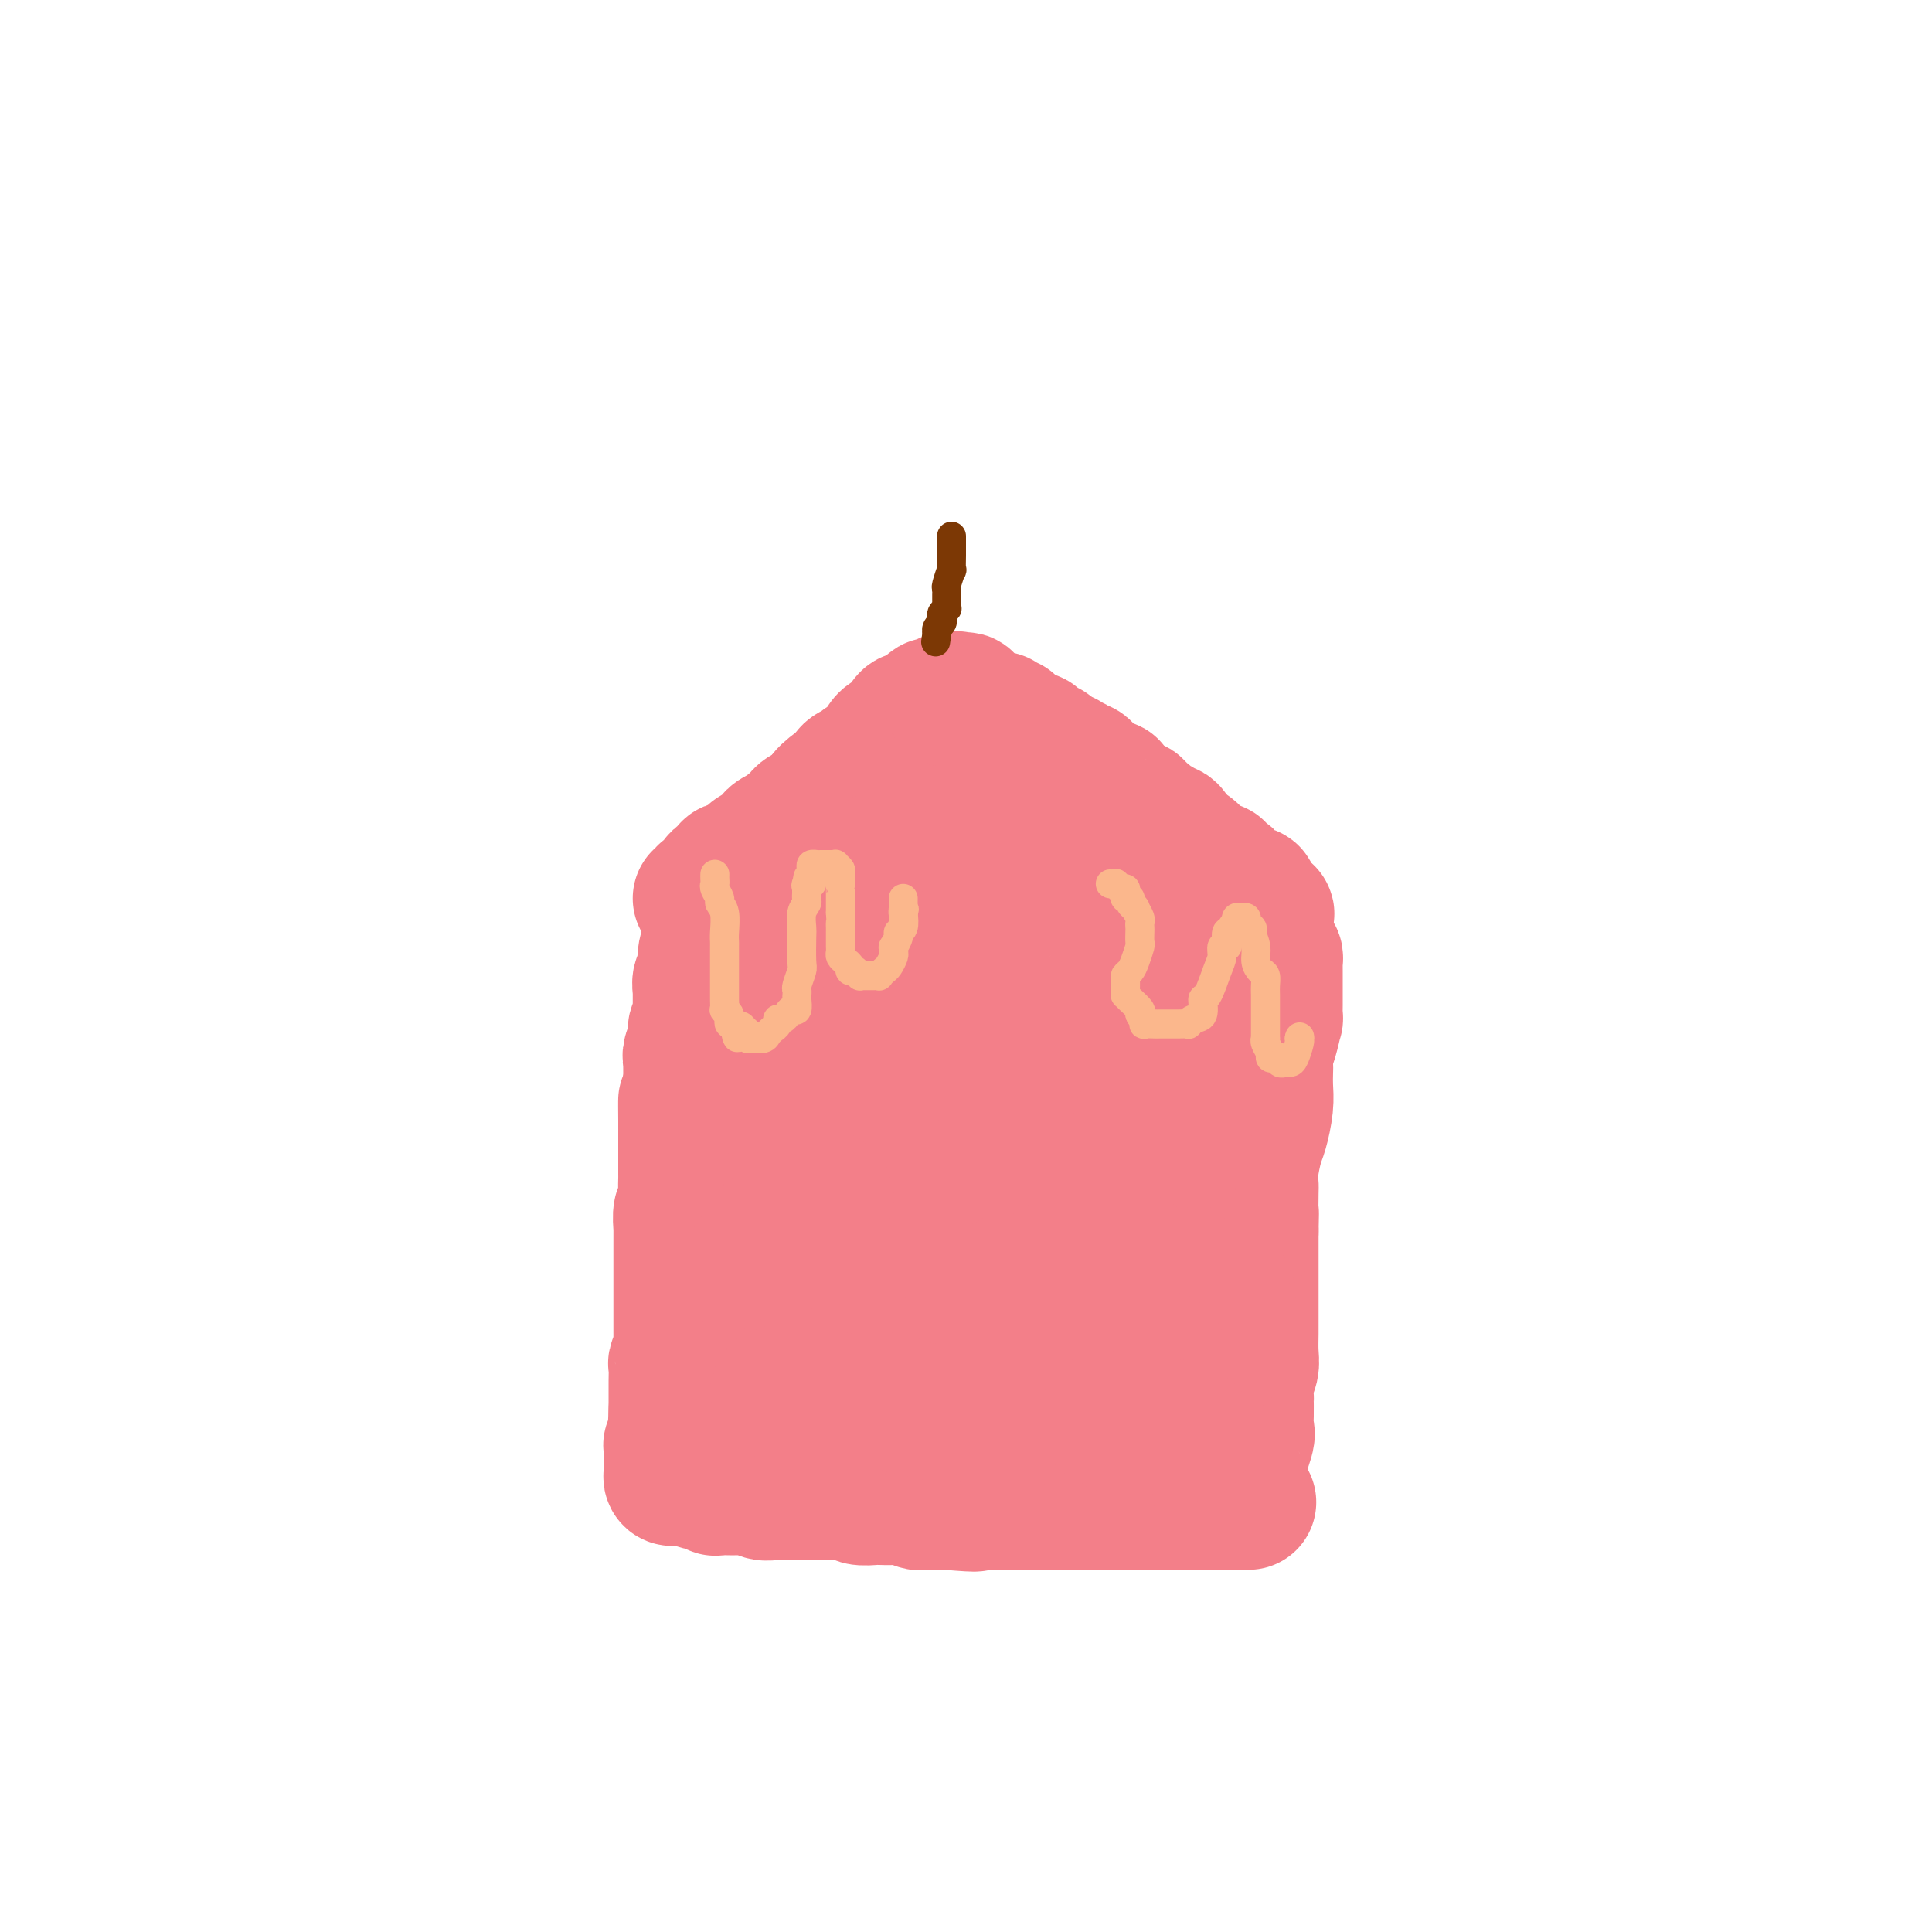 <svg viewBox='0 0 400 400' version='1.1' xmlns='http://www.w3.org/2000/svg' xmlns:xlink='http://www.w3.org/1999/xlink'><g fill='none' stroke='#F37F89' stroke-width='28' stroke-linecap='round' stroke-linejoin='round'><path d='M145,186c0.455,0.112 0.910,0.225 1,0c0.090,-0.225 -0.184,-0.786 0,-1c0.184,-0.214 0.828,-0.080 1,0c0.172,0.080 -0.127,0.105 0,0c0.127,-0.105 0.682,-0.339 1,-1c0.318,-0.661 0.400,-1.750 1,-2c0.600,-0.250 1.719,0.340 2,0c0.281,-0.340 -0.274,-1.611 0,-2c0.274,-0.389 1.378,0.103 2,0c0.622,-0.103 0.763,-0.802 1,-1c0.237,-0.198 0.569,0.105 1,0c0.431,-0.105 0.960,-0.620 1,-1c0.040,-0.380 -0.410,-0.627 0,-1c0.410,-0.373 1.681,-0.874 2,-1c0.319,-0.126 -0.314,0.121 0,0c0.314,-0.121 1.576,-0.611 2,-1c0.424,-0.389 0.012,-0.677 0,-1c-0.012,-0.323 0.377,-0.682 1,-1c0.623,-0.318 1.481,-0.597 2,-1c0.519,-0.403 0.699,-0.930 1,-1c0.301,-0.070 0.725,0.318 1,0c0.275,-0.318 0.402,-1.343 1,-2c0.598,-0.657 1.666,-0.947 2,-1c0.334,-0.053 -0.065,0.130 0,0c0.065,-0.130 0.594,-0.573 1,-1c0.406,-0.427 0.687,-0.836 1,-1c0.313,-0.164 0.656,-0.082 1,0'/><path d='M171,166c3.913,-3.197 0.697,-1.189 0,-1c-0.697,0.189 1.127,-1.441 2,-2c0.873,-0.559 0.796,-0.048 1,0c0.204,0.048 0.688,-0.369 1,-1c0.312,-0.631 0.451,-1.478 1,-2c0.549,-0.522 1.509,-0.721 2,-1c0.491,-0.279 0.513,-0.639 1,-1c0.487,-0.361 1.439,-0.723 2,-1c0.561,-0.277 0.733,-0.470 1,-1c0.267,-0.530 0.631,-1.398 1,-2c0.369,-0.602 0.743,-0.939 1,-1c0.257,-0.061 0.398,0.156 1,0c0.602,-0.156 1.667,-0.683 2,-1c0.333,-0.317 -0.064,-0.424 0,-1c0.064,-0.576 0.591,-1.621 1,-2c0.409,-0.379 0.701,-0.090 1,0c0.299,0.090 0.605,-0.018 1,0c0.395,0.018 0.879,0.162 1,0c0.121,-0.162 -0.123,-0.631 0,-1c0.123,-0.369 0.611,-0.639 1,-1c0.389,-0.361 0.678,-0.815 1,-1c0.322,-0.185 0.677,-0.102 1,0c0.323,0.102 0.612,0.223 1,0c0.388,-0.223 0.874,-0.791 1,-1c0.126,-0.209 -0.107,-0.060 0,0c0.107,0.060 0.553,0.030 1,0'/><path d='M197,145c1.574,-0.623 1.008,-0.182 1,0c-0.008,0.182 0.540,0.104 1,0c0.460,-0.104 0.830,-0.234 1,0c0.170,0.234 0.141,0.834 0,1c-0.141,0.166 -0.393,-0.100 0,0c0.393,0.100 1.430,0.566 2,1c0.570,0.434 0.674,0.834 1,1c0.326,0.166 0.875,0.097 1,0c0.125,-0.097 -0.173,-0.222 0,0c0.173,0.222 0.816,0.790 1,1c0.184,0.210 -0.092,0.060 0,0c0.092,-0.060 0.550,-0.031 1,0c0.450,0.031 0.891,0.065 1,0c0.109,-0.065 -0.115,-0.230 0,0c0.115,0.230 0.570,0.854 1,1c0.430,0.146 0.837,-0.185 1,0c0.163,0.185 0.084,0.887 0,1c-0.084,0.113 -0.173,-0.363 0,0c0.173,0.363 0.607,1.565 1,2c0.393,0.435 0.745,0.101 1,0c0.255,-0.101 0.415,0.029 1,0c0.585,-0.029 1.597,-0.219 2,0c0.403,0.219 0.198,0.847 0,1c-0.198,0.153 -0.389,-0.169 0,0c0.389,0.169 1.358,0.830 2,1c0.642,0.170 0.955,-0.150 1,0c0.045,0.150 -0.180,0.771 0,1c0.180,0.229 0.766,0.065 1,0c0.234,-0.065 0.117,-0.033 0,0'/><path d='M218,156c3.731,1.863 2.558,1.020 2,1c-0.558,-0.020 -0.500,0.782 0,1c0.500,0.218 1.443,-0.149 2,0c0.557,0.149 0.728,0.813 1,1c0.272,0.187 0.647,-0.104 1,0c0.353,0.104 0.686,0.602 1,1c0.314,0.398 0.609,0.695 1,1c0.391,0.305 0.879,0.617 1,1c0.121,0.383 -0.126,0.838 0,1c0.126,0.162 0.626,0.032 1,0c0.374,-0.032 0.621,0.034 1,0c0.379,-0.034 0.889,-0.166 1,0c0.111,0.166 -0.176,0.632 0,1c0.176,0.368 0.816,0.639 1,1c0.184,0.361 -0.088,0.813 0,1c0.088,0.187 0.534,0.110 1,0c0.466,-0.110 0.951,-0.255 1,0c0.049,0.255 -0.338,0.908 0,1c0.338,0.092 1.400,-0.378 2,0c0.600,0.378 0.740,1.603 1,2c0.260,0.397 0.642,-0.033 1,0c0.358,0.033 0.691,0.528 1,1c0.309,0.472 0.595,0.919 1,1c0.405,0.081 0.930,-0.205 1,0c0.070,0.205 -0.313,0.900 0,1c0.313,0.100 1.324,-0.394 2,0c0.676,0.394 1.018,1.675 1,2c-0.018,0.325 -0.397,-0.305 0,0c0.397,0.305 1.568,1.544 2,2c0.432,0.456 0.123,0.130 0,0c-0.123,-0.130 -0.062,-0.065 0,0'/><path d='M245,176c4.355,2.989 1.741,0.461 1,0c-0.741,-0.461 0.390,1.145 1,2c0.610,0.855 0.698,0.960 1,1c0.302,0.040 0.820,0.015 1,0c0.180,-0.015 0.024,-0.019 0,0c-0.024,0.019 0.083,0.062 0,0c-0.083,-0.062 -0.358,-0.228 0,0c0.358,0.228 1.349,0.849 2,1c0.651,0.151 0.963,-0.170 1,0c0.037,0.170 -0.200,0.829 0,1c0.200,0.171 0.837,-0.146 1,0c0.163,0.146 -0.150,0.755 0,1c0.150,0.245 0.761,0.126 1,0c0.239,-0.126 0.105,-0.258 0,0c-0.105,0.258 -0.182,0.906 0,1c0.182,0.094 0.623,-0.367 1,0c0.377,0.367 0.688,1.563 1,2c0.312,0.437 0.623,0.116 1,0c0.377,-0.116 0.819,-0.028 1,0c0.181,0.028 0.101,-0.003 0,0c-0.101,0.003 -0.223,0.042 0,0c0.223,-0.042 0.791,-0.165 1,0c0.209,0.165 0.060,0.619 0,1c-0.060,0.381 -0.030,0.691 0,1'/><path d='M259,187c2.271,1.869 0.948,1.040 1,1c0.052,-0.040 1.478,0.707 2,1c0.522,0.293 0.140,0.130 0,0c-0.140,-0.130 -0.038,-0.227 0,0c0.038,0.227 0.011,0.779 0,1c-0.011,0.221 -0.005,0.110 0,0'/><path d='M147,186c-0.000,0.344 -0.000,0.688 0,1c0.000,0.312 0.000,0.593 0,1c-0.000,0.407 -0.000,0.939 0,1c0.000,0.061 0.001,-0.350 0,0c-0.001,0.350 -0.004,1.460 0,2c0.004,0.540 0.016,0.509 0,1c-0.016,0.491 -0.061,1.503 0,2c0.061,0.497 0.227,0.480 0,1c-0.227,0.520 -0.845,1.577 -1,3c-0.155,1.423 0.155,3.211 0,4c-0.155,0.789 -0.774,0.578 -1,1c-0.226,0.422 -0.060,1.478 0,2c0.060,0.522 0.012,0.510 0,1c-0.012,0.490 0.012,1.481 0,2c-0.012,0.519 -0.060,0.566 0,1c0.060,0.434 0.226,1.254 0,2c-0.226,0.746 -0.845,1.417 -1,2c-0.155,0.583 0.155,1.079 0,2c-0.155,0.921 -0.773,2.269 -1,3c-0.227,0.731 -0.061,0.845 0,2c0.061,1.155 0.016,3.349 0,4c-0.016,0.651 -0.005,-0.243 0,0c0.005,0.243 0.002,1.621 0,3'/><path d='M143,227c-0.845,6.356 -0.959,1.748 -1,1c-0.041,-0.748 -0.011,2.366 0,4c0.011,1.634 0.003,1.788 0,2c-0.003,0.212 -0.001,0.481 0,1c0.001,0.519 0.000,1.289 0,2c-0.000,0.711 -0.000,1.362 0,2c0.000,0.638 0.001,1.264 0,2c-0.001,0.736 -0.004,1.581 0,2c0.004,0.419 0.015,0.410 0,1c-0.015,0.590 -0.057,1.777 0,3c0.057,1.223 0.211,2.481 0,3c-0.211,0.519 -0.789,0.299 -1,1c-0.211,0.701 -0.057,2.324 0,3c0.057,0.676 0.015,0.407 0,1c-0.015,0.593 -0.004,2.049 0,3c0.004,0.951 0.001,1.398 0,2c-0.001,0.602 -0.000,1.360 0,2c0.000,0.640 0.000,1.163 0,2c-0.000,0.837 -0.000,1.987 0,3c0.000,1.013 0.000,1.887 0,3c-0.000,1.113 -0.000,2.463 0,3c0.000,0.537 0.001,0.261 0,1c-0.001,0.739 -0.004,2.492 0,3c0.004,0.508 0.015,-0.230 0,0c-0.015,0.230 -0.057,1.430 0,2c0.057,0.570 0.211,0.512 0,1c-0.211,0.488 -0.789,1.523 -1,2c-0.211,0.477 -0.057,0.396 0,1c0.057,0.604 0.015,1.893 0,3c-0.015,1.107 -0.004,2.030 0,3c0.004,0.970 0.002,1.985 0,3'/><path d='M140,292c-0.465,10.468 -0.128,4.137 0,2c0.128,-2.137 0.048,-0.080 0,1c-0.048,1.080 -0.066,1.182 0,1c0.066,-0.182 0.214,-0.650 0,0c-0.214,0.650 -0.789,2.417 -1,3c-0.211,0.583 -0.056,-0.016 0,0c0.056,0.016 0.015,0.649 0,1c-0.015,0.351 -0.004,0.419 0,1c0.004,0.581 0.001,1.675 0,2c-0.001,0.325 -0.001,-0.119 0,0c0.001,0.119 0.003,0.803 0,1c-0.003,0.197 -0.012,-0.091 0,0c0.012,0.091 0.045,0.560 0,1c-0.045,0.440 -0.167,0.850 0,1c0.167,0.150 0.622,0.040 1,0c0.378,-0.040 0.679,-0.012 1,0c0.321,0.012 0.660,0.006 1,0'/><path d='M142,306c0.509,0.016 0.283,0.057 0,0c-0.283,-0.057 -0.622,-0.212 0,0c0.622,0.212 2.205,0.793 3,1c0.795,0.207 0.803,0.041 1,0c0.197,-0.041 0.581,0.041 1,0c0.419,-0.041 0.871,-0.207 1,0c0.129,0.207 -0.064,0.788 0,1c0.064,0.212 0.384,0.057 1,0c0.616,-0.057 1.526,-0.016 2,0c0.474,0.016 0.511,0.008 1,0c0.489,-0.008 1.430,-0.016 2,0c0.570,0.016 0.769,0.057 1,0c0.231,-0.057 0.495,-0.211 1,0c0.505,0.211 1.250,0.789 2,1c0.750,0.211 1.506,0.057 2,0c0.494,-0.057 0.726,-0.015 1,0c0.274,0.015 0.589,0.004 1,0c0.411,-0.004 0.916,-0.002 2,0c1.084,0.002 2.746,0.004 4,0c1.254,-0.004 2.098,-0.015 3,0c0.902,0.015 1.861,0.057 3,0c1.139,-0.057 2.459,-0.211 3,0c0.541,0.211 0.303,0.788 1,1c0.697,0.212 2.327,0.061 3,0c0.673,-0.061 0.388,-0.030 1,0c0.612,0.030 2.121,0.061 3,0c0.879,-0.061 1.128,-0.212 2,0c0.872,0.212 2.368,0.789 3,1c0.632,0.211 0.401,0.057 1,0c0.599,-0.057 2.028,-0.016 3,0c0.972,0.016 1.486,0.008 2,0'/><path d='M196,311c9.177,0.774 5.119,0.207 4,0c-1.119,-0.207 0.700,-0.056 2,0c1.300,0.056 2.081,0.015 3,0c0.919,-0.015 1.976,-0.004 3,0c1.024,0.004 2.014,0.001 3,0c0.986,-0.001 1.969,-0.000 3,0c1.031,0.000 2.109,0.000 3,0c0.891,-0.000 1.593,-0.000 2,0c0.407,0.000 0.518,0.000 1,0c0.482,-0.000 1.334,-0.000 2,0c0.666,0.000 1.148,0.000 2,0c0.852,-0.000 2.076,-0.000 3,0c0.924,0.000 1.547,0.000 2,0c0.453,-0.000 0.736,-0.000 1,0c0.264,0.000 0.508,0.000 1,0c0.492,-0.000 1.233,-0.000 2,0c0.767,0.000 1.561,0.000 2,0c0.439,-0.000 0.524,-0.000 1,0c0.476,0.000 1.342,0.000 2,0c0.658,-0.000 1.106,-0.000 2,0c0.894,0.000 2.233,0.000 3,0c0.767,-0.000 0.961,-0.000 2,0c1.039,0.000 2.922,0.000 4,0c1.078,-0.000 1.351,0.000 2,0c0.649,0.000 1.675,0.000 2,0c0.325,0.000 -0.050,0.000 0,0c0.050,0.000 0.525,0.000 1,0'/><path d='M254,311c8.928,0.004 2.249,0.012 0,0c-2.249,-0.012 -0.067,-0.046 1,0c1.067,0.046 1.018,0.172 1,0c-0.018,-0.172 -0.004,-0.642 0,-1c0.004,-0.358 -0.001,-0.606 0,-1c0.001,-0.394 0.008,-0.936 0,-1c-0.008,-0.064 -0.030,0.349 0,0c0.030,-0.349 0.113,-1.461 0,-2c-0.113,-0.539 -0.423,-0.505 0,-2c0.423,-1.495 1.578,-4.517 2,-6c0.422,-1.483 0.112,-1.425 0,-2c-0.112,-0.575 -0.026,-1.781 0,-3c0.026,-1.219 -0.007,-2.450 0,-3c0.007,-0.550 0.054,-0.419 0,-1c-0.054,-0.581 -0.211,-1.872 0,-3c0.211,-1.128 0.789,-2.092 1,-3c0.211,-0.908 0.057,-1.762 0,-3c-0.057,-1.238 -0.015,-2.862 0,-4c0.015,-1.138 0.004,-1.791 0,-3c-0.004,-1.209 -0.001,-2.976 0,-4c0.001,-1.024 0.000,-1.305 0,-2c-0.000,-0.695 -0.000,-1.802 0,-3c0.000,-1.198 0.000,-2.485 0,-4c-0.000,-1.515 -0.000,-3.257 0,-5'/><path d='M259,255c0.156,-7.340 0.045,-4.190 0,-4c-0.045,0.190 -0.023,-2.579 0,-4c0.023,-1.421 0.048,-1.492 0,-2c-0.048,-0.508 -0.171,-1.451 0,-3c0.171,-1.549 0.634,-3.703 1,-5c0.366,-1.297 0.634,-1.737 1,-3c0.366,-1.263 0.829,-3.349 1,-5c0.171,-1.651 0.048,-2.866 0,-4c-0.048,-1.134 -0.023,-2.186 0,-3c0.023,-0.814 0.045,-1.389 0,-2c-0.045,-0.611 -0.156,-1.258 0,-2c0.156,-0.742 0.578,-1.579 1,-3c0.422,-1.421 0.845,-3.426 1,-4c0.155,-0.574 0.041,0.284 0,0c-0.041,-0.284 -0.011,-1.711 0,-3c0.011,-1.289 0.003,-2.439 0,-3c-0.003,-0.561 -0.001,-0.531 0,-1c0.001,-0.469 0.001,-1.436 0,-2c-0.001,-0.564 -0.003,-0.726 0,-1c0.003,-0.274 0.011,-0.661 0,-1c-0.011,-0.339 -0.042,-0.631 0,-1c0.042,-0.369 0.158,-0.815 0,-1c-0.158,-0.185 -0.589,-0.107 -1,0c-0.411,0.107 -0.802,0.245 -1,0c-0.198,-0.245 -0.203,-0.873 0,-1c0.203,-0.127 0.612,0.247 0,0c-0.612,-0.247 -2.247,-1.116 -3,-2c-0.753,-0.884 -0.625,-1.783 -1,-2c-0.375,-0.217 -1.255,0.249 -2,0c-0.745,-0.249 -1.356,-1.214 -2,-2c-0.644,-0.786 -1.322,-1.393 -2,-2'/><path d='M252,189c-2.623,-1.671 -3.180,-0.849 -4,-1c-0.820,-0.151 -1.903,-1.273 -3,-2c-1.097,-0.727 -2.208,-1.057 -3,-1c-0.792,0.057 -1.264,0.501 -2,0c-0.736,-0.501 -1.737,-1.945 -3,-3c-1.263,-1.055 -2.790,-1.719 -4,-2c-1.210,-0.281 -2.103,-0.177 -3,-1c-0.897,-0.823 -1.798,-2.573 -3,-3c-1.202,-0.427 -2.703,0.470 -4,0c-1.297,-0.470 -2.388,-2.308 -3,-3c-0.612,-0.692 -0.745,-0.237 -1,0c-0.255,0.237 -0.630,0.256 -1,0c-0.370,-0.256 -0.733,-0.787 -1,-1c-0.267,-0.213 -0.438,-0.110 -1,0c-0.562,0.110 -1.514,0.226 -2,0c-0.486,-0.226 -0.507,-0.792 -1,-1c-0.493,-0.208 -1.459,-0.056 -2,0c-0.541,0.056 -0.655,0.015 -1,0c-0.345,-0.015 -0.919,-0.005 -1,0c-0.081,0.005 0.332,0.005 0,0c-0.332,-0.005 -1.408,-0.013 -2,0c-0.592,0.013 -0.700,0.049 -2,0c-1.300,-0.049 -3.791,-0.181 -5,0c-1.209,0.181 -1.137,0.676 -2,1c-0.863,0.324 -2.663,0.479 -4,1c-1.337,0.521 -2.211,1.410 -3,2c-0.789,0.590 -1.493,0.882 -2,1c-0.507,0.118 -0.816,0.063 -1,0c-0.184,-0.063 -0.242,-0.132 -1,0c-0.758,0.132 -2.217,0.466 -3,1c-0.783,0.534 -0.892,1.267 -1,2'/><path d='M183,179c-2.904,1.296 -1.665,0.538 -2,1c-0.335,0.462 -2.246,2.146 -3,3c-0.754,0.854 -0.353,0.879 -1,2c-0.647,1.121 -2.343,3.338 -3,4c-0.657,0.662 -0.275,-0.233 0,0c0.275,0.233 0.441,1.593 0,3c-0.441,1.407 -1.490,2.862 -2,4c-0.510,1.138 -0.480,1.958 -1,3c-0.520,1.042 -1.589,2.306 -2,3c-0.411,0.694 -0.163,0.820 0,1c0.163,0.180 0.240,0.415 0,1c-0.240,0.585 -0.796,1.519 -1,2c-0.204,0.481 -0.055,0.507 0,1c0.055,0.493 0.015,1.453 0,2c-0.015,0.547 -0.005,0.683 0,1c0.005,0.317 0.004,0.817 0,1c-0.004,0.183 -0.009,0.048 0,0c0.009,-0.048 0.034,-0.011 0,0c-0.034,0.011 -0.128,-0.004 0,0c0.128,0.004 0.478,0.029 1,0c0.522,-0.029 1.218,-0.110 2,0c0.782,0.110 1.652,0.410 3,0c1.348,-0.410 3.175,-1.532 4,-2c0.825,-0.468 0.647,-0.282 3,-2c2.353,-1.718 7.235,-5.339 10,-7c2.765,-1.661 3.411,-1.363 4,-2c0.589,-0.637 1.120,-2.210 2,-3c0.880,-0.790 2.109,-0.797 3,-1c0.891,-0.203 1.446,-0.601 2,-1'/><path d='M202,193c4.901,-3.173 3.152,-2.104 3,-2c-0.152,0.104 1.292,-0.757 2,-1c0.708,-0.243 0.680,0.131 1,0c0.320,-0.131 0.989,-0.767 2,-1c1.011,-0.233 2.363,-0.062 3,0c0.637,0.062 0.559,0.016 1,0c0.441,-0.016 1.402,-0.001 2,0c0.598,0.001 0.832,-0.012 1,0c0.168,0.012 0.269,0.048 1,0c0.731,-0.048 2.092,-0.179 3,0c0.908,0.179 1.365,0.668 2,1c0.635,0.332 1.449,0.506 2,1c0.551,0.494 0.840,1.306 2,2c1.160,0.694 3.192,1.270 4,2c0.808,0.730 0.390,1.615 1,2c0.610,0.385 2.246,0.272 3,1c0.754,0.728 0.625,2.298 1,3c0.375,0.702 1.252,0.536 2,1c0.748,0.464 1.366,1.559 2,2c0.634,0.441 1.285,0.227 2,1c0.715,0.773 1.493,2.532 2,3c0.507,0.468 0.741,-0.354 1,0c0.259,0.354 0.542,1.884 1,3c0.458,1.116 1.089,1.819 2,3c0.911,1.181 2.101,2.842 3,4c0.899,1.158 1.506,1.813 2,2c0.494,0.187 0.875,-0.094 1,0c0.125,0.094 -0.005,0.564 0,1c0.005,0.436 0.144,0.839 0,1c-0.144,0.161 -0.572,0.081 -1,0'/><path d='M253,222c2.457,3.700 -0.402,0.950 -2,0c-1.598,-0.950 -1.937,-0.100 -3,0c-1.063,0.100 -2.849,-0.551 -4,-1c-1.151,-0.449 -1.665,-0.698 -3,-1c-1.335,-0.302 -3.490,-0.658 -5,-1c-1.510,-0.342 -2.376,-0.669 -3,-1c-0.624,-0.331 -1.006,-0.666 -2,-1c-0.994,-0.334 -2.600,-0.668 -4,-1c-1.400,-0.332 -2.594,-0.663 -4,-1c-1.406,-0.337 -3.024,-0.679 -4,-1c-0.976,-0.321 -1.311,-0.622 -2,-1c-0.689,-0.378 -1.731,-0.833 -3,-1c-1.269,-0.167 -2.766,-0.045 -4,0c-1.234,0.045 -2.206,0.012 -3,0c-0.794,-0.012 -1.409,-0.003 -2,0c-0.591,0.003 -1.159,0.000 -2,0c-0.841,-0.000 -1.957,0.002 -3,0c-1.043,-0.002 -2.013,-0.008 -3,0c-0.987,0.008 -1.991,0.030 -3,0c-1.009,-0.030 -2.022,-0.111 -3,0c-0.978,0.111 -1.922,0.416 -3,1c-1.078,0.584 -2.290,1.448 -4,2c-1.710,0.552 -3.918,0.792 -5,1c-1.082,0.208 -1.039,0.383 -2,1c-0.961,0.617 -2.928,1.675 -4,2c-1.072,0.325 -1.250,-0.082 -2,0c-0.750,0.082 -2.071,0.652 -3,1c-0.929,0.348 -1.465,0.475 -2,1c-0.535,0.525 -1.067,1.449 -2,2c-0.933,0.551 -2.267,0.729 -3,1c-0.733,0.271 -0.867,0.636 -1,1'/><path d='M160,225c-4.795,2.193 -1.281,1.176 0,1c1.281,-0.176 0.329,0.489 0,1c-0.329,0.511 -0.035,0.869 0,1c0.035,0.131 -0.187,0.037 0,0c0.187,-0.037 0.784,-0.016 1,0c0.216,0.016 0.051,0.029 0,0c-0.051,-0.029 0.011,-0.099 1,0c0.989,0.099 2.905,0.366 6,1c3.095,0.634 7.368,1.634 10,2c2.632,0.366 3.622,0.098 5,0c1.378,-0.098 3.145,-0.026 5,0c1.855,0.026 3.799,0.007 5,0c1.201,-0.007 1.660,-0.002 2,0c0.340,0.002 0.562,0.001 2,0c1.438,-0.001 4.092,-0.000 6,0c1.908,0.000 3.068,0.000 4,0c0.932,-0.000 1.634,-0.001 3,0c1.366,0.001 3.397,0.004 5,0c1.603,-0.004 2.779,-0.015 4,0c1.221,0.015 2.487,0.057 3,0c0.513,-0.057 0.274,-0.212 1,0c0.726,0.212 2.419,0.793 4,1c1.581,0.207 3.051,0.042 4,0c0.949,-0.042 1.378,0.040 2,0c0.622,-0.040 1.437,-0.203 2,0c0.563,0.203 0.875,0.772 1,1c0.125,0.228 0.062,0.114 0,0'/><path d='M236,233c9.170,0.305 3.096,0.068 1,0c-2.096,-0.068 -0.216,0.033 1,0c1.216,-0.033 1.766,-0.201 2,0c0.234,0.201 0.153,0.771 0,1c-0.153,0.229 -0.378,0.117 0,0c0.378,-0.117 1.359,-0.238 2,0c0.641,0.238 0.942,0.834 1,1c0.058,0.166 -0.126,-0.099 0,0c0.126,0.099 0.563,0.561 1,1c0.437,0.439 0.873,0.853 1,1c0.127,0.147 -0.055,0.026 0,0c0.055,-0.026 0.345,0.044 0,0c-0.345,-0.044 -1.327,-0.200 -2,0c-0.673,0.200 -1.039,0.758 -3,2c-1.961,1.242 -5.519,3.170 -8,4c-2.481,0.830 -3.885,0.562 -6,1c-2.115,0.438 -4.940,1.581 -7,2c-2.060,0.419 -3.355,0.112 -5,0c-1.645,-0.112 -3.640,-0.031 -5,0c-1.360,0.031 -2.085,0.012 -4,0c-1.915,-0.012 -5.019,-0.017 -7,0c-1.981,0.017 -2.840,0.056 -4,0c-1.160,-0.056 -2.623,-0.207 -4,0c-1.377,0.207 -2.669,0.774 -4,1c-1.331,0.226 -2.702,0.113 -4,0c-1.298,-0.113 -2.523,-0.226 -3,0c-0.477,0.226 -0.205,0.792 -1,1c-0.795,0.208 -2.656,0.060 -4,0c-1.344,-0.060 -2.172,-0.030 -3,0'/><path d='M171,248c-7.601,0.548 -2.604,0.916 -1,1c1.604,0.084 -0.186,-0.118 -1,0c-0.814,0.118 -0.651,0.556 -1,1c-0.349,0.444 -1.211,0.896 -2,1c-0.789,0.104 -1.507,-0.138 -2,0c-0.493,0.138 -0.762,0.657 -1,1c-0.238,0.343 -0.445,0.512 -1,1c-0.555,0.488 -1.459,1.297 -2,2c-0.541,0.703 -0.720,1.300 -1,2c-0.280,0.700 -0.663,1.502 -1,2c-0.337,0.498 -0.628,0.692 -1,1c-0.372,0.308 -0.823,0.730 -1,1c-0.177,0.270 -0.078,0.387 0,1c0.078,0.613 0.134,1.724 0,2c-0.134,0.276 -0.460,-0.281 0,0c0.460,0.281 1.705,1.400 2,2c0.295,0.600 -0.360,0.683 0,1c0.360,0.317 1.736,0.870 3,1c1.264,0.130 2.417,-0.162 4,0c1.583,0.162 3.597,0.776 6,1c2.403,0.224 5.196,0.056 6,0c0.804,-0.056 -0.380,-0.001 1,0c1.380,0.001 5.324,-0.053 8,0c2.676,0.053 4.082,0.213 5,0c0.918,-0.213 1.346,-0.799 3,-1c1.654,-0.201 4.533,-0.018 7,0c2.467,0.018 4.523,-0.128 6,-1c1.477,-0.872 2.375,-2.471 4,-3c1.625,-0.529 3.976,0.011 5,0c1.024,-0.011 0.721,-0.575 1,-1c0.279,-0.425 1.139,-0.713 2,-1'/><path d='M219,262c2.959,-0.868 1.355,-0.036 1,0c-0.355,0.036 0.537,-0.722 2,-1c1.463,-0.278 3.495,-0.075 5,0c1.505,0.075 2.482,0.023 3,0c0.518,-0.023 0.577,-0.018 1,0c0.423,0.018 1.209,0.047 2,0c0.791,-0.047 1.586,-0.171 2,0c0.414,0.171 0.446,0.637 1,1c0.554,0.363 1.628,0.622 3,1c1.372,0.378 3.040,0.875 4,1c0.960,0.125 1.213,-0.120 2,0c0.787,0.120 2.110,0.607 3,1c0.890,0.393 1.349,0.693 2,1c0.651,0.307 1.495,0.622 2,1c0.505,0.378 0.670,0.820 1,1c0.330,0.180 0.824,0.098 1,0c0.176,-0.098 0.033,-0.214 0,0c-0.033,0.214 0.044,0.757 0,1c-0.044,0.243 -0.207,0.187 0,1c0.207,0.813 0.785,2.494 1,3c0.215,0.506 0.068,-0.163 0,0c-0.068,0.163 -0.055,1.158 0,2c0.055,0.842 0.152,1.532 0,2c-0.152,0.468 -0.554,0.713 -1,1c-0.446,0.287 -0.936,0.617 -1,1c-0.064,0.383 0.299,0.821 0,1c-0.299,0.179 -1.260,0.101 -2,0c-0.740,-0.101 -1.260,-0.223 -2,0c-0.740,0.223 -1.699,0.791 -3,1c-1.301,0.209 -2.943,0.060 -4,0c-1.057,-0.060 -1.528,-0.030 -2,0'/><path d='M240,281c-2.837,0.309 -3.431,0.083 -4,0c-0.569,-0.083 -1.114,-0.022 -2,0c-0.886,0.022 -2.114,0.006 -3,0c-0.886,-0.006 -1.431,-0.002 -3,0c-1.569,0.002 -4.160,0.000 -6,0c-1.840,-0.000 -2.927,0.000 -4,0c-1.073,-0.000 -2.132,-0.001 -4,0c-1.868,0.001 -4.545,0.003 -6,0c-1.455,-0.003 -1.689,-0.011 -3,0c-1.311,0.011 -3.698,0.040 -5,0c-1.302,-0.040 -1.520,-0.151 -3,0c-1.480,0.151 -4.221,0.562 -6,1c-1.779,0.438 -2.597,0.902 -3,1c-0.403,0.098 -0.390,-0.171 -1,0c-0.610,0.171 -1.842,0.782 -3,1c-1.158,0.218 -2.242,0.043 -3,0c-0.758,-0.043 -1.190,0.045 -2,0c-0.810,-0.045 -1.997,-0.222 -3,0c-1.003,0.222 -1.822,0.844 -3,1c-1.178,0.156 -2.714,-0.155 -4,0c-1.286,0.155 -2.320,0.776 -3,1c-0.680,0.224 -1.006,0.050 -1,0c0.006,-0.050 0.344,0.025 0,0c-0.344,-0.025 -1.371,-0.151 -2,0c-0.629,0.151 -0.862,0.579 -1,1c-0.138,0.421 -0.182,0.835 0,1c0.182,0.165 0.591,0.083 1,0'/><path d='M163,288c-4.765,1.018 0.322,0.062 2,0c1.678,-0.062 -0.053,0.768 0,1c0.053,0.232 1.890,-0.135 4,0c2.110,0.135 4.493,0.771 6,1c1.507,0.229 2.138,0.050 3,0c0.862,-0.050 1.955,0.029 3,0c1.045,-0.029 2.042,-0.165 3,0c0.958,0.165 1.877,0.633 3,1c1.123,0.367 2.450,0.634 4,1c1.550,0.366 3.324,0.830 4,1c0.676,0.170 0.254,0.046 1,0c0.746,-0.046 2.661,-0.012 4,0c1.339,0.012 2.102,0.003 3,0c0.898,-0.003 1.932,-0.001 3,0c1.068,0.001 2.169,0.000 3,0c0.831,-0.000 1.392,-0.000 2,0c0.608,0.000 1.262,0.000 2,0c0.738,-0.000 1.560,-0.001 2,0c0.440,0.001 0.499,0.004 1,0c0.501,-0.004 1.444,-0.015 2,0c0.556,0.015 0.727,0.057 1,0c0.273,-0.057 0.649,-0.211 1,0c0.351,0.211 0.675,0.789 1,1c0.325,0.211 0.649,0.057 1,0c0.351,-0.057 0.729,-0.015 1,0c0.271,0.015 0.433,0.004 1,0c0.567,-0.004 1.537,-0.001 2,0c0.463,0.001 0.418,0.000 1,0c0.582,-0.000 1.791,-0.000 3,0'/><path d='M230,294c10.302,0.944 2.555,0.306 0,0c-2.555,-0.306 0.080,-0.278 1,0c0.920,0.278 0.125,0.807 0,1c-0.125,0.193 0.422,0.052 1,0c0.578,-0.052 1.188,-0.014 2,0c0.812,0.014 1.827,0.003 2,0c0.173,-0.003 -0.497,0.003 0,0c0.497,-0.003 2.160,-0.015 3,0c0.840,0.015 0.856,0.057 1,0c0.144,-0.057 0.417,-0.212 1,0c0.583,0.212 1.476,0.793 2,1c0.524,0.207 0.680,0.041 1,0c0.320,-0.041 0.804,0.041 1,0c0.196,-0.041 0.105,-0.207 0,0c-0.105,0.207 -0.224,0.788 0,1c0.224,0.212 0.791,0.057 1,0c0.209,-0.057 0.060,-0.016 0,0c-0.060,0.016 -0.030,0.008 0,0'/></g>
<g fill='none' stroke='#7C3805' stroke-width='6' stroke-linecap='round' stroke-linejoin='round'><path d='M197,111c-0.000,0.339 -0.000,0.677 0,1c0.000,0.323 0.001,0.630 0,1c-0.001,0.370 -0.004,0.803 0,1c0.004,0.197 0.015,0.157 0,1c-0.015,0.843 -0.057,2.568 0,3c0.057,0.432 0.211,-0.430 0,0c-0.211,0.430 -0.789,2.153 -1,3c-0.211,0.847 -0.057,0.818 0,1c0.057,0.182 0.015,0.575 0,1c-0.015,0.425 -0.003,0.884 0,1c0.003,0.116 -0.003,-0.109 0,0c0.003,0.109 0.015,0.554 0,1c-0.015,0.446 -0.055,0.893 0,1c0.055,0.107 0.207,-0.126 0,0c-0.207,0.126 -0.774,0.612 -1,1c-0.226,0.388 -0.113,0.679 0,1c0.113,0.321 0.226,0.674 0,1c-0.226,0.326 -0.792,0.626 -1,1c-0.208,0.374 -0.060,0.821 0,1c0.060,0.179 0.030,0.089 0,0'/><path d='M194,131c-0.500,3.333 -0.250,1.667 0,0'/></g>
<g fill='none' stroke='#FBB78C' stroke-width='6' stroke-linecap='round' stroke-linejoin='round'><path d='M148,181c-0.009,0.325 -0.017,0.650 0,1c0.017,0.350 0.061,0.725 0,1c-0.061,0.275 -0.227,0.451 0,1c0.227,0.549 0.845,1.471 1,2c0.155,0.529 -0.155,0.666 0,1c0.155,0.334 0.774,0.864 1,2c0.226,1.136 0.061,2.878 0,4c-0.061,1.122 -0.016,1.624 0,2c0.016,0.376 0.004,0.625 0,1c-0.004,0.375 -0.001,0.874 0,1c0.001,0.126 0.000,-0.121 0,0c-0.000,0.121 -0.000,0.611 0,1c0.000,0.389 0.000,0.677 0,1c-0.000,0.323 -0.000,0.681 0,1c0.000,0.319 0.000,0.600 0,1c-0.000,0.400 -0.000,0.918 0,1c0.000,0.082 0.000,-0.271 0,0c-0.000,0.271 -0.001,1.168 0,2c0.001,0.832 0.004,1.599 0,2c-0.004,0.401 -0.015,0.436 0,1c0.015,0.564 0.056,1.657 0,2c-0.056,0.343 -0.208,-0.066 0,0c0.208,0.066 0.777,0.605 1,1c0.223,0.395 0.098,0.645 0,1c-0.098,0.355 -0.171,0.816 0,1c0.171,0.184 0.585,0.092 1,0'/><path d='M152,212c0.801,5.034 0.802,2.119 1,1c0.198,-1.119 0.593,-0.443 1,0c0.407,0.443 0.825,0.655 1,1c0.175,0.345 0.106,0.825 0,1c-0.106,0.175 -0.250,0.044 0,0c0.250,-0.044 0.894,-0.002 1,0c0.106,0.002 -0.327,-0.037 0,0c0.327,0.037 1.412,0.151 2,0c0.588,-0.151 0.679,-0.566 1,-1c0.321,-0.434 0.874,-0.886 1,-1c0.126,-0.114 -0.173,0.110 0,0c0.173,-0.110 0.820,-0.556 1,-1c0.180,-0.444 -0.106,-0.888 0,-1c0.106,-0.112 0.603,0.107 1,0c0.397,-0.107 0.695,-0.539 1,-1c0.305,-0.461 0.618,-0.950 1,-1c0.382,-0.050 0.833,0.340 1,0c0.167,-0.340 0.048,-1.408 0,-2c-0.048,-0.592 -0.027,-0.708 0,-1c0.027,-0.292 0.060,-0.761 0,-1c-0.060,-0.239 -0.212,-0.247 0,-1c0.212,-0.753 0.788,-2.250 1,-3c0.212,-0.750 0.061,-0.754 0,-2c-0.061,-1.246 -0.030,-3.734 0,-5c0.030,-1.266 0.061,-1.309 0,-2c-0.061,-0.691 -0.212,-2.031 0,-3c0.212,-0.969 0.789,-1.566 1,-2c0.211,-0.434 0.057,-0.704 0,-1c-0.057,-0.296 -0.015,-0.618 0,-1c0.015,-0.382 0.004,-0.823 0,-1c-0.004,-0.177 -0.002,-0.088 0,0'/><path d='M167,184c0.480,-4.091 0.181,-1.817 0,-1c-0.181,0.817 -0.244,0.178 0,0c0.244,-0.178 0.796,0.106 1,0c0.204,-0.106 0.059,-0.603 0,-1c-0.059,-0.397 -0.030,-0.695 0,-1c0.030,-0.305 0.063,-0.618 0,-1c-0.063,-0.382 -0.223,-0.835 0,-1c0.223,-0.165 0.830,-0.044 1,0c0.170,0.044 -0.095,0.012 0,0c0.095,-0.012 0.551,-0.003 1,0c0.449,0.003 0.890,-0.000 1,0c0.110,0.000 -0.110,0.003 0,0c0.110,-0.003 0.551,-0.013 1,0c0.449,0.013 0.905,0.050 1,0c0.095,-0.050 -0.171,-0.186 0,0c0.171,0.186 0.778,0.692 1,1c0.222,0.308 0.060,0.416 0,1c-0.060,0.584 -0.016,1.643 0,2c0.016,0.357 0.004,0.012 0,0c-0.004,-0.012 -0.001,0.308 0,1c0.001,0.692 0.000,1.757 0,2c-0.000,0.243 -0.000,-0.337 0,0c0.000,0.337 0.000,1.591 0,2c-0.000,0.409 -0.000,-0.026 0,0c0.000,0.026 0.000,0.513 0,1'/><path d='M174,189c0.155,1.958 0.041,1.852 0,2c-0.041,0.148 -0.011,0.550 0,1c0.011,0.450 0.003,0.947 0,1c-0.003,0.053 -0.002,-0.337 0,0c0.002,0.337 0.003,1.400 0,2c-0.003,0.600 -0.011,0.738 0,1c0.011,0.262 0.040,0.648 0,1c-0.040,0.352 -0.150,0.669 0,1c0.150,0.331 0.561,0.676 1,1c0.439,0.324 0.906,0.626 1,1c0.094,0.374 -0.186,0.818 0,1c0.186,0.182 0.837,0.101 1,0c0.163,-0.101 -0.164,-0.223 0,0c0.164,0.223 0.819,0.792 1,1c0.181,0.208 -0.110,0.056 0,0c0.110,-0.056 0.622,-0.015 1,0c0.378,0.015 0.622,0.005 1,0c0.378,-0.005 0.889,-0.005 1,0c0.111,0.005 -0.178,0.013 0,0c0.178,-0.013 0.822,-0.049 1,0c0.178,0.049 -0.110,0.182 0,0c0.110,-0.182 0.618,-0.680 1,-1c0.382,-0.320 0.637,-0.462 1,-1c0.363,-0.538 0.833,-1.471 1,-2c0.167,-0.529 0.030,-0.653 0,-1c-0.030,-0.347 0.048,-0.918 0,-1c-0.048,-0.082 -0.223,0.323 0,0c0.223,-0.323 0.843,-1.375 1,-2c0.157,-0.625 -0.150,-0.822 0,-1c0.150,-0.178 0.757,-0.337 1,-1c0.243,-0.663 0.121,-1.832 0,-3'/><path d='M187,189c0.464,-1.653 0.124,-0.285 0,0c-0.124,0.285 -0.033,-0.511 0,-1c0.033,-0.489 0.009,-0.670 0,-1c-0.009,-0.330 -0.003,-0.809 0,-1c0.003,-0.191 0.001,-0.096 0,0'/><path d='M230,183c-0.119,-0.009 -0.238,-0.017 0,0c0.238,0.017 0.835,0.060 1,0c0.165,-0.060 -0.100,-0.222 0,0c0.100,0.222 0.567,0.829 1,1c0.433,0.171 0.833,-0.095 1,0c0.167,0.095 0.101,0.552 0,1c-0.101,0.448 -0.238,0.889 0,1c0.238,0.111 0.852,-0.107 1,0c0.148,0.107 -0.171,0.539 0,1c0.171,0.461 0.830,0.950 1,1c0.170,0.050 -0.151,-0.339 0,0c0.151,0.339 0.772,1.404 1,2c0.228,0.596 0.062,0.721 0,1c-0.062,0.279 -0.020,0.711 0,1c0.020,0.289 0.017,0.434 0,1c-0.017,0.566 -0.047,1.552 0,2c0.047,0.448 0.170,0.357 0,1c-0.170,0.643 -0.634,2.021 -1,3c-0.366,0.979 -0.634,1.559 -1,2c-0.366,0.441 -0.831,0.745 -1,1c-0.169,0.255 -0.044,0.463 0,1c0.044,0.537 0.005,1.405 0,2c-0.005,0.595 0.024,0.919 0,1c-0.024,0.081 -0.099,-0.081 0,0c0.099,0.081 0.373,0.407 1,1c0.627,0.593 1.608,1.455 2,2c0.392,0.545 0.196,0.772 0,1'/><path d='M236,210c0.683,1.403 0.890,0.912 1,1c0.110,0.088 0.122,0.756 0,1c-0.122,0.244 -0.377,0.066 0,0c0.377,-0.066 1.387,-0.018 2,0c0.613,0.018 0.829,0.006 1,0c0.171,-0.006 0.296,-0.005 1,0c0.704,0.005 1.986,0.015 3,0c1.014,-0.015 1.760,-0.054 2,0c0.240,0.054 -0.025,0.201 0,0c0.025,-0.201 0.339,-0.750 1,-1c0.661,-0.250 1.670,-0.202 2,-1c0.330,-0.798 -0.018,-2.442 0,-3c0.018,-0.558 0.401,-0.030 1,-1c0.599,-0.970 1.415,-3.439 2,-5c0.585,-1.561 0.940,-2.216 1,-3c0.060,-0.784 -0.176,-1.699 0,-2c0.176,-0.301 0.766,0.011 1,0c0.234,-0.011 0.114,-0.345 0,-1c-0.114,-0.655 -0.223,-1.629 0,-2c0.223,-0.371 0.778,-0.137 1,0c0.222,0.137 0.111,0.176 0,0c-0.111,-0.176 -0.223,-0.569 0,-1c0.223,-0.431 0.781,-0.901 1,-1c0.219,-0.099 0.097,0.172 0,0c-0.097,-0.172 -0.170,-0.789 0,-1c0.170,-0.211 0.584,-0.018 1,0c0.416,0.018 0.833,-0.140 1,0c0.167,0.140 0.083,0.576 0,1c-0.083,0.424 -0.167,0.835 0,1c0.167,0.165 0.583,0.082 1,0'/><path d='M259,192c0.614,0.216 0.150,0.757 0,1c-0.150,0.243 0.015,0.187 0,0c-0.015,-0.187 -0.211,-0.507 0,0c0.211,0.507 0.827,1.841 1,3c0.173,1.159 -0.097,2.144 0,3c0.097,0.856 0.562,1.584 1,2c0.438,0.416 0.849,0.521 1,1c0.151,0.479 0.040,1.332 0,2c-0.040,0.668 -0.011,1.152 0,2c0.011,0.848 0.003,2.059 0,3c-0.003,0.941 -0.000,1.611 0,2c0.000,0.389 -0.001,0.499 0,1c0.001,0.501 0.004,1.395 0,2c-0.004,0.605 -0.016,0.922 0,1c0.016,0.078 0.060,-0.084 0,0c-0.060,0.084 -0.222,0.414 0,1c0.222,0.586 0.829,1.429 1,2c0.171,0.571 -0.094,0.871 0,1c0.094,0.129 0.546,0.087 1,0c0.454,-0.087 0.909,-0.219 1,0c0.091,0.219 -0.183,0.790 0,1c0.183,0.210 0.823,0.060 1,0c0.177,-0.060 -0.110,-0.030 0,0c0.110,0.030 0.617,0.060 1,0c0.383,-0.060 0.642,-0.208 1,-1c0.358,-0.792 0.817,-2.226 1,-3c0.183,-0.774 0.092,-0.887 0,-1'/><path d='M269,215c0.156,-0.622 0.044,-0.178 0,0c-0.044,0.178 -0.022,0.089 0,0'/></g>
</svg>